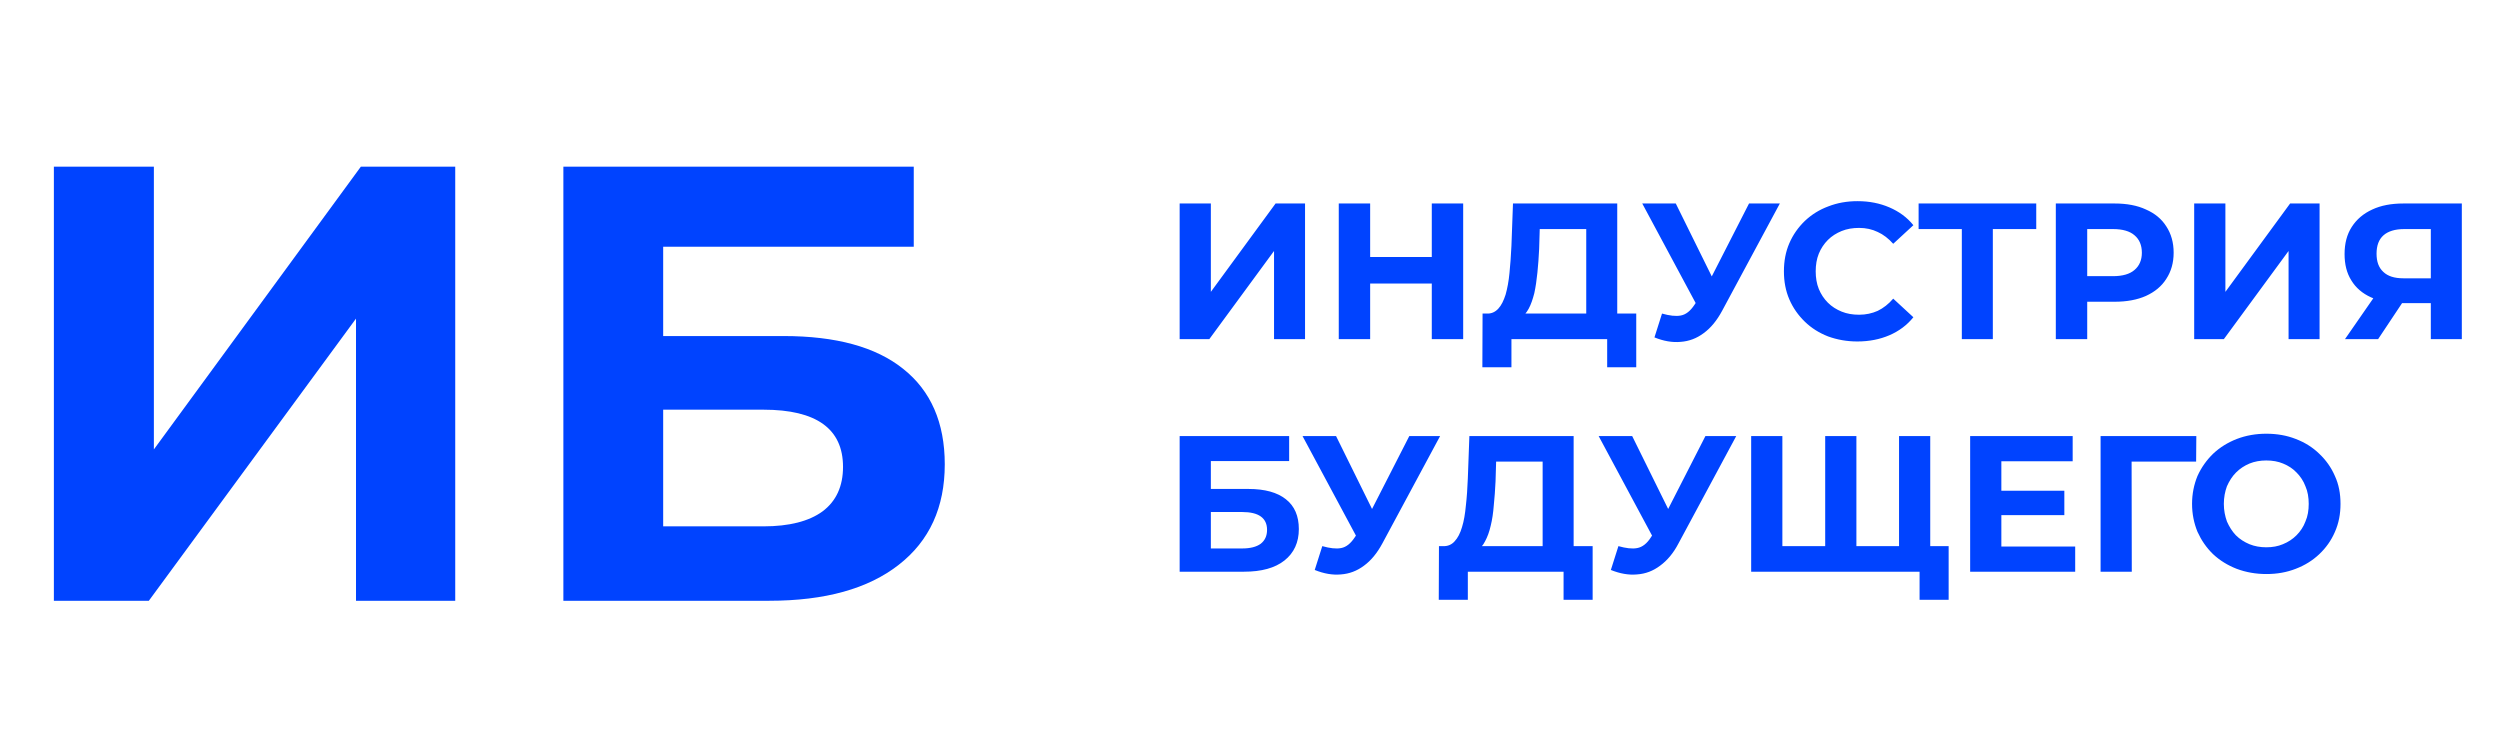 <?xml version="1.0" encoding="UTF-8"?> <svg xmlns="http://www.w3.org/2000/svg" xmlns:svg="http://www.w3.org/2000/svg" width="129" height="39"><g class="layer"><title>Layer 1</title><path d="m2.78,31l0,-22.4l5.16,0l0,14.59l10.68,-14.59l4.87,0l0,22.4l-5.12,0l0,-14.56l-10.69,14.56l-4.9,0zm26.29,0l0,-22.4l18.08,0l0,4.13l-12.93,0l0,4.61l6.21,0c2.7,0 4.76,0.56 6.17,1.69c1.43,1.13 2.15,2.78 2.15,4.93c0,2.22 -0.79,3.95 -2.37,5.18c-1.58,1.24 -3.81,1.86 -6.69,1.86l-10.62,0zm5.15,-3.84l5.18,0c1.32,0 2.34,-0.26 3.04,-0.77c0.71,-0.53 1.06,-1.3 1.06,-2.3c0,-1.96 -1.37,-2.95 -4.1,-2.95l-5.18,0l0,6.02z" fill="#0043ff" id="svg_1"></path><path d="m60.87,17.5l0,-7l1.61,0l0,4.56l3.34,-4.56l1.52,0l0,7l-1.6,0l0,-4.55l-3.34,4.55l-1.53,0zm13.01,-7l1.62,0l0,7l-1.62,0l0,-7zm-3.18,7l-1.62,0l0,-7l1.62,0l0,7zm3.3,-2.87l-3.42,0l0,-1.37l3.42,0l0,1.37zm7.85,2.15l0,-4.96l-2.4,0l-0.03,1.02c-0.02,0.43 -0.05,0.84 -0.09,1.23c-0.04,0.39 -0.09,0.74 -0.16,1.06c-0.08,0.31 -0.17,0.58 -0.29,0.8c-0.12,0.22 -0.26,0.38 -0.43,0.47l-1.73,-0.22c0.24,0.01 0.43,-0.08 0.59,-0.25c0.16,-0.17 0.28,-0.42 0.38,-0.73c0.09,-0.32 0.16,-0.69 0.2,-1.12c0.04,-0.43 0.08,-0.89 0.1,-1.39l0.08,-2.19l5.38,0l0,6.28l-1.6,0zm-5.36,2.17l0.01,-2.77l7.93,0l0,2.77l-1.5,0l0,-1.45l-4.94,0l0,1.45l-1.5,0zm9.27,-2.77c0.39,0.11 0.71,0.15 0.97,0.1c0.27,-0.05 0.5,-0.24 0.71,-0.56l0.34,-0.51l0.15,-0.17l2.32,-4.54l1.59,0l-2.98,5.54c-0.27,0.5 -0.58,0.88 -0.95,1.15c-0.36,0.27 -0.76,0.42 -1.19,0.45c-0.43,0.04 -0.88,-0.04 -1.35,-0.23l0.39,-1.23zm2.14,0.21l-3.16,-5.89l1.73,0l2.32,4.7l-0.89,1.19zm7.94,1.23c-0.54,0 -1.04,-0.09 -1.51,-0.26c-0.46,-0.18 -0.86,-0.43 -1.2,-0.76c-0.34,-0.33 -0.61,-0.71 -0.8,-1.15c-0.19,-0.44 -0.28,-0.92 -0.28,-1.45c0,-0.53 0.09,-1.01 0.28,-1.45c0.19,-0.44 0.46,-0.82 0.8,-1.15c0.35,-0.33 0.75,-0.58 1.21,-0.75c0.46,-0.18 0.96,-0.27 1.51,-0.27c0.61,0 1.15,0.11 1.64,0.32c0.49,0.21 0.91,0.51 1.24,0.92l-1.04,0.96c-0.24,-0.27 -0.51,-0.48 -0.8,-0.61c-0.29,-0.14 -0.61,-0.21 -0.96,-0.21c-0.33,0 -0.63,0.05 -0.9,0.16c-0.27,0.11 -0.51,0.26 -0.71,0.46c-0.2,0.2 -0.36,0.44 -0.47,0.71c-0.11,0.27 -0.16,0.58 -0.16,0.91c0,0.33 0.05,0.64 0.16,0.91c0.11,0.27 0.27,0.51 0.47,0.71c0.2,0.2 0.44,0.35 0.71,0.46c0.27,0.11 0.57,0.16 0.9,0.16c0.35,0 0.67,-0.07 0.96,-0.2c0.29,-0.14 0.56,-0.35 0.8,-0.63l1.04,0.96c-0.33,0.41 -0.75,0.72 -1.24,0.93c-0.49,0.21 -1.04,0.32 -1.65,0.32zm5.39,-0.12l0,-6.05l0.37,0.37l-2.6,0l0,-1.32l6.07,0l0,1.32l-2.6,0l0.36,-0.37l0,6.05l-1.6,0zm4.85,0l0,-7l3.03,0c0.63,0 1.17,0.1 1.62,0.31c0.46,0.2 0.81,0.49 1.05,0.87c0.25,0.38 0.38,0.83 0.38,1.36c0,0.52 -0.13,0.97 -0.38,1.35c-0.24,0.38 -0.59,0.67 -1.05,0.88c-0.45,0.2 -0.99,0.3 -1.62,0.3l-2.13,0l0.72,-0.73l0,2.66l-1.62,0zm1.62,-2.48l-0.72,-0.77l2.05,0c0.5,0 0.87,-0.11 1.11,-0.32c0.25,-0.21 0.38,-0.51 0.38,-0.89c0,-0.39 -0.13,-0.69 -0.38,-0.9c-0.24,-0.21 -0.61,-0.32 -1.11,-0.32l-2.05,0l0.72,-0.77l0,3.97zm5.52,2.48l0,-7l1.61,0l0,4.56l3.34,-4.56l1.52,0l0,7l-1.6,0l0,-4.55l-3.34,4.55l-1.53,0zm12.21,0l0,-2.21l0.4,0.35l-1.92,0c-0.61,0 -1.13,-0.1 -1.57,-0.3c-0.44,-0.2 -0.78,-0.49 -1.01,-0.87c-0.24,-0.38 -0.35,-0.83 -0.35,-1.36c0,-0.55 0.12,-1.01 0.37,-1.4c0.25,-0.39 0.6,-0.69 1.06,-0.9c0.45,-0.21 0.98,-0.31 1.6,-0.31l3.02,0l0,7l-1.6,0zm-4.43,0l1.74,-2.51l1.64,0l-1.67,2.51l-1.71,0zm4.43,-2.73l0,-3.37l0.4,0.42l-1.78,0c-0.46,0 -0.82,0.11 -1.06,0.32c-0.24,0.21 -0.36,0.53 -0.36,0.95c0,0.41 0.11,0.72 0.35,0.94c0.23,0.22 0.57,0.33 1.03,0.33l1.82,0l-0.4,0.41zm-64.56,14.73l0,-7l5.65,0l0,1.29l-4.04,0l0,1.44l1.94,0c0.85,0 1.49,0.18 1.93,0.53c0.45,0.35 0.67,0.87 0.67,1.54c0,0.69 -0.25,1.23 -0.74,1.62c-0.49,0.39 -1.19,0.58 -2.09,0.58l-3.32,0zm1.61,-1.2l1.62,0c0.41,0 0.73,-0.08 0.95,-0.24c0.22,-0.17 0.33,-0.41 0.33,-0.72c0,-0.61 -0.43,-0.92 -1.28,-0.92l-1.62,0l0,1.88zm5.75,-0.12c0.39,0.11 0.71,0.15 0.97,0.1c0.27,-0.05 0.5,-0.24 0.71,-0.56l0.34,-0.51l0.15,-0.17l2.32,-4.54l1.59,0l-2.98,5.54c-0.27,0.5 -0.58,0.88 -0.95,1.15c-0.36,0.27 -0.76,0.42 -1.19,0.45c-0.43,0.04 -0.88,-0.04 -1.35,-0.23l0.39,-1.23zm2.14,0.21l-3.16,-5.89l1.73,0l2.32,4.7l-0.89,1.19zm9.23,0.39l0,-4.96l-2.4,0l-0.03,1.02c-0.02,0.43 -0.05,0.84 -0.09,1.23c-0.03,0.39 -0.08,0.74 -0.16,1.06c-0.07,0.31 -0.17,0.58 -0.29,0.8c-0.11,0.22 -0.25,0.38 -0.43,0.47l-1.73,-0.22c0.24,0.01 0.44,-0.08 0.59,-0.25c0.16,-0.17 0.29,-0.42 0.38,-0.73c0.1,-0.32 0.16,-0.69 0.2,-1.12c0.05,-0.43 0.08,-0.89 0.1,-1.39l0.08,-2.19l5.38,0l0,6.28l-1.6,0zm-5.36,2.17l0.01,-2.77l7.93,0l0,2.77l-1.5,0l0,-1.45l-4.94,0l0,1.45l-1.5,0zm9.27,-2.77c0.39,0.11 0.71,0.15 0.97,0.1c0.27,-0.05 0.51,-0.24 0.71,-0.56l0.34,-0.51l0.15,-0.17l2.32,-4.54l1.59,0l-2.98,5.54c-0.26,0.5 -0.58,0.88 -0.95,1.15c-0.36,0.27 -0.75,0.42 -1.19,0.45c-0.43,0.04 -0.88,-0.04 -1.35,-0.23l0.39,-1.23zm2.14,0.21l-3.16,-5.89l1.73,0l2.32,4.7l-0.89,1.19zm8.89,-0.21l-0.36,0.37l0,-6.05l1.61,0l0,6.05l-0.38,-0.37l2.96,0l-0.38,0.37l0,-6.05l1.61,0l0,7l-9.24,0l0,-7l1.61,0l0,6.05l-0.37,-0.37l2.94,0zm4.51,2.77l0,-1.83l0.38,0.38l-1.47,0l0,-1.32l2.59,0l0,2.77l-1.5,0zm4.1,-5.63l3.37,0l0,1.26l-3.37,0l0,-1.26zm0.12,2.88l3.81,0l0,1.3l-5.42,0l0,-7l5.29,0l0,1.3l-3.68,0l0,4.4zm5.12,1.3l0,-7l4.94,0l-0.01,1.32l-3.7,0l0.37,-0.37l0.01,6.05l-1.61,0zm8.56,0.12c-0.55,0 -1.06,-0.09 -1.54,-0.27c-0.46,-0.18 -0.87,-0.43 -1.22,-0.76c-0.34,-0.33 -0.6,-0.71 -0.8,-1.15c-0.18,-0.44 -0.28,-0.92 -0.28,-1.44c0,-0.52 0.1,-1 0.28,-1.44c0.2,-0.44 0.47,-0.82 0.81,-1.15c0.35,-0.33 0.76,-0.58 1.22,-0.76c0.47,-0.18 0.98,-0.27 1.52,-0.27c0.56,0 1.06,0.09 1.52,0.27c0.47,0.18 0.87,0.43 1.21,0.76c0.35,0.33 0.62,0.71 0.81,1.15c0.2,0.43 0.29,0.91 0.29,1.44c0,0.52 -0.09,1 -0.29,1.45c-0.19,0.44 -0.46,0.82 -0.81,1.15c-0.34,0.32 -0.74,0.57 -1.21,0.75c-0.46,0.18 -0.96,0.27 -1.51,0.27zm-0.01,-1.38c0.32,0 0.6,-0.05 0.86,-0.16c0.27,-0.11 0.5,-0.26 0.7,-0.46c0.2,-0.2 0.36,-0.44 0.46,-0.71c0.12,-0.27 0.17,-0.58 0.17,-0.91c0,-0.33 -0.05,-0.64 -0.17,-0.91c-0.1,-0.27 -0.26,-0.51 -0.46,-0.71c-0.19,-0.2 -0.42,-0.35 -0.69,-0.46c-0.26,-0.11 -0.55,-0.16 -0.87,-0.16c-0.31,0 -0.6,0.05 -0.87,0.16c-0.26,0.11 -0.49,0.26 -0.69,0.46c-0.2,0.2 -0.35,0.44 -0.47,0.71c-0.1,0.27 -0.16,0.58 -0.16,0.91c0,0.33 0.06,0.63 0.16,0.91c0.12,0.27 0.27,0.51 0.46,0.71c0.2,0.2 0.44,0.35 0.7,0.46c0.27,0.11 0.56,0.16 0.87,0.16z" fill="#0043ff" id="svg_2"></path></g></svg> 